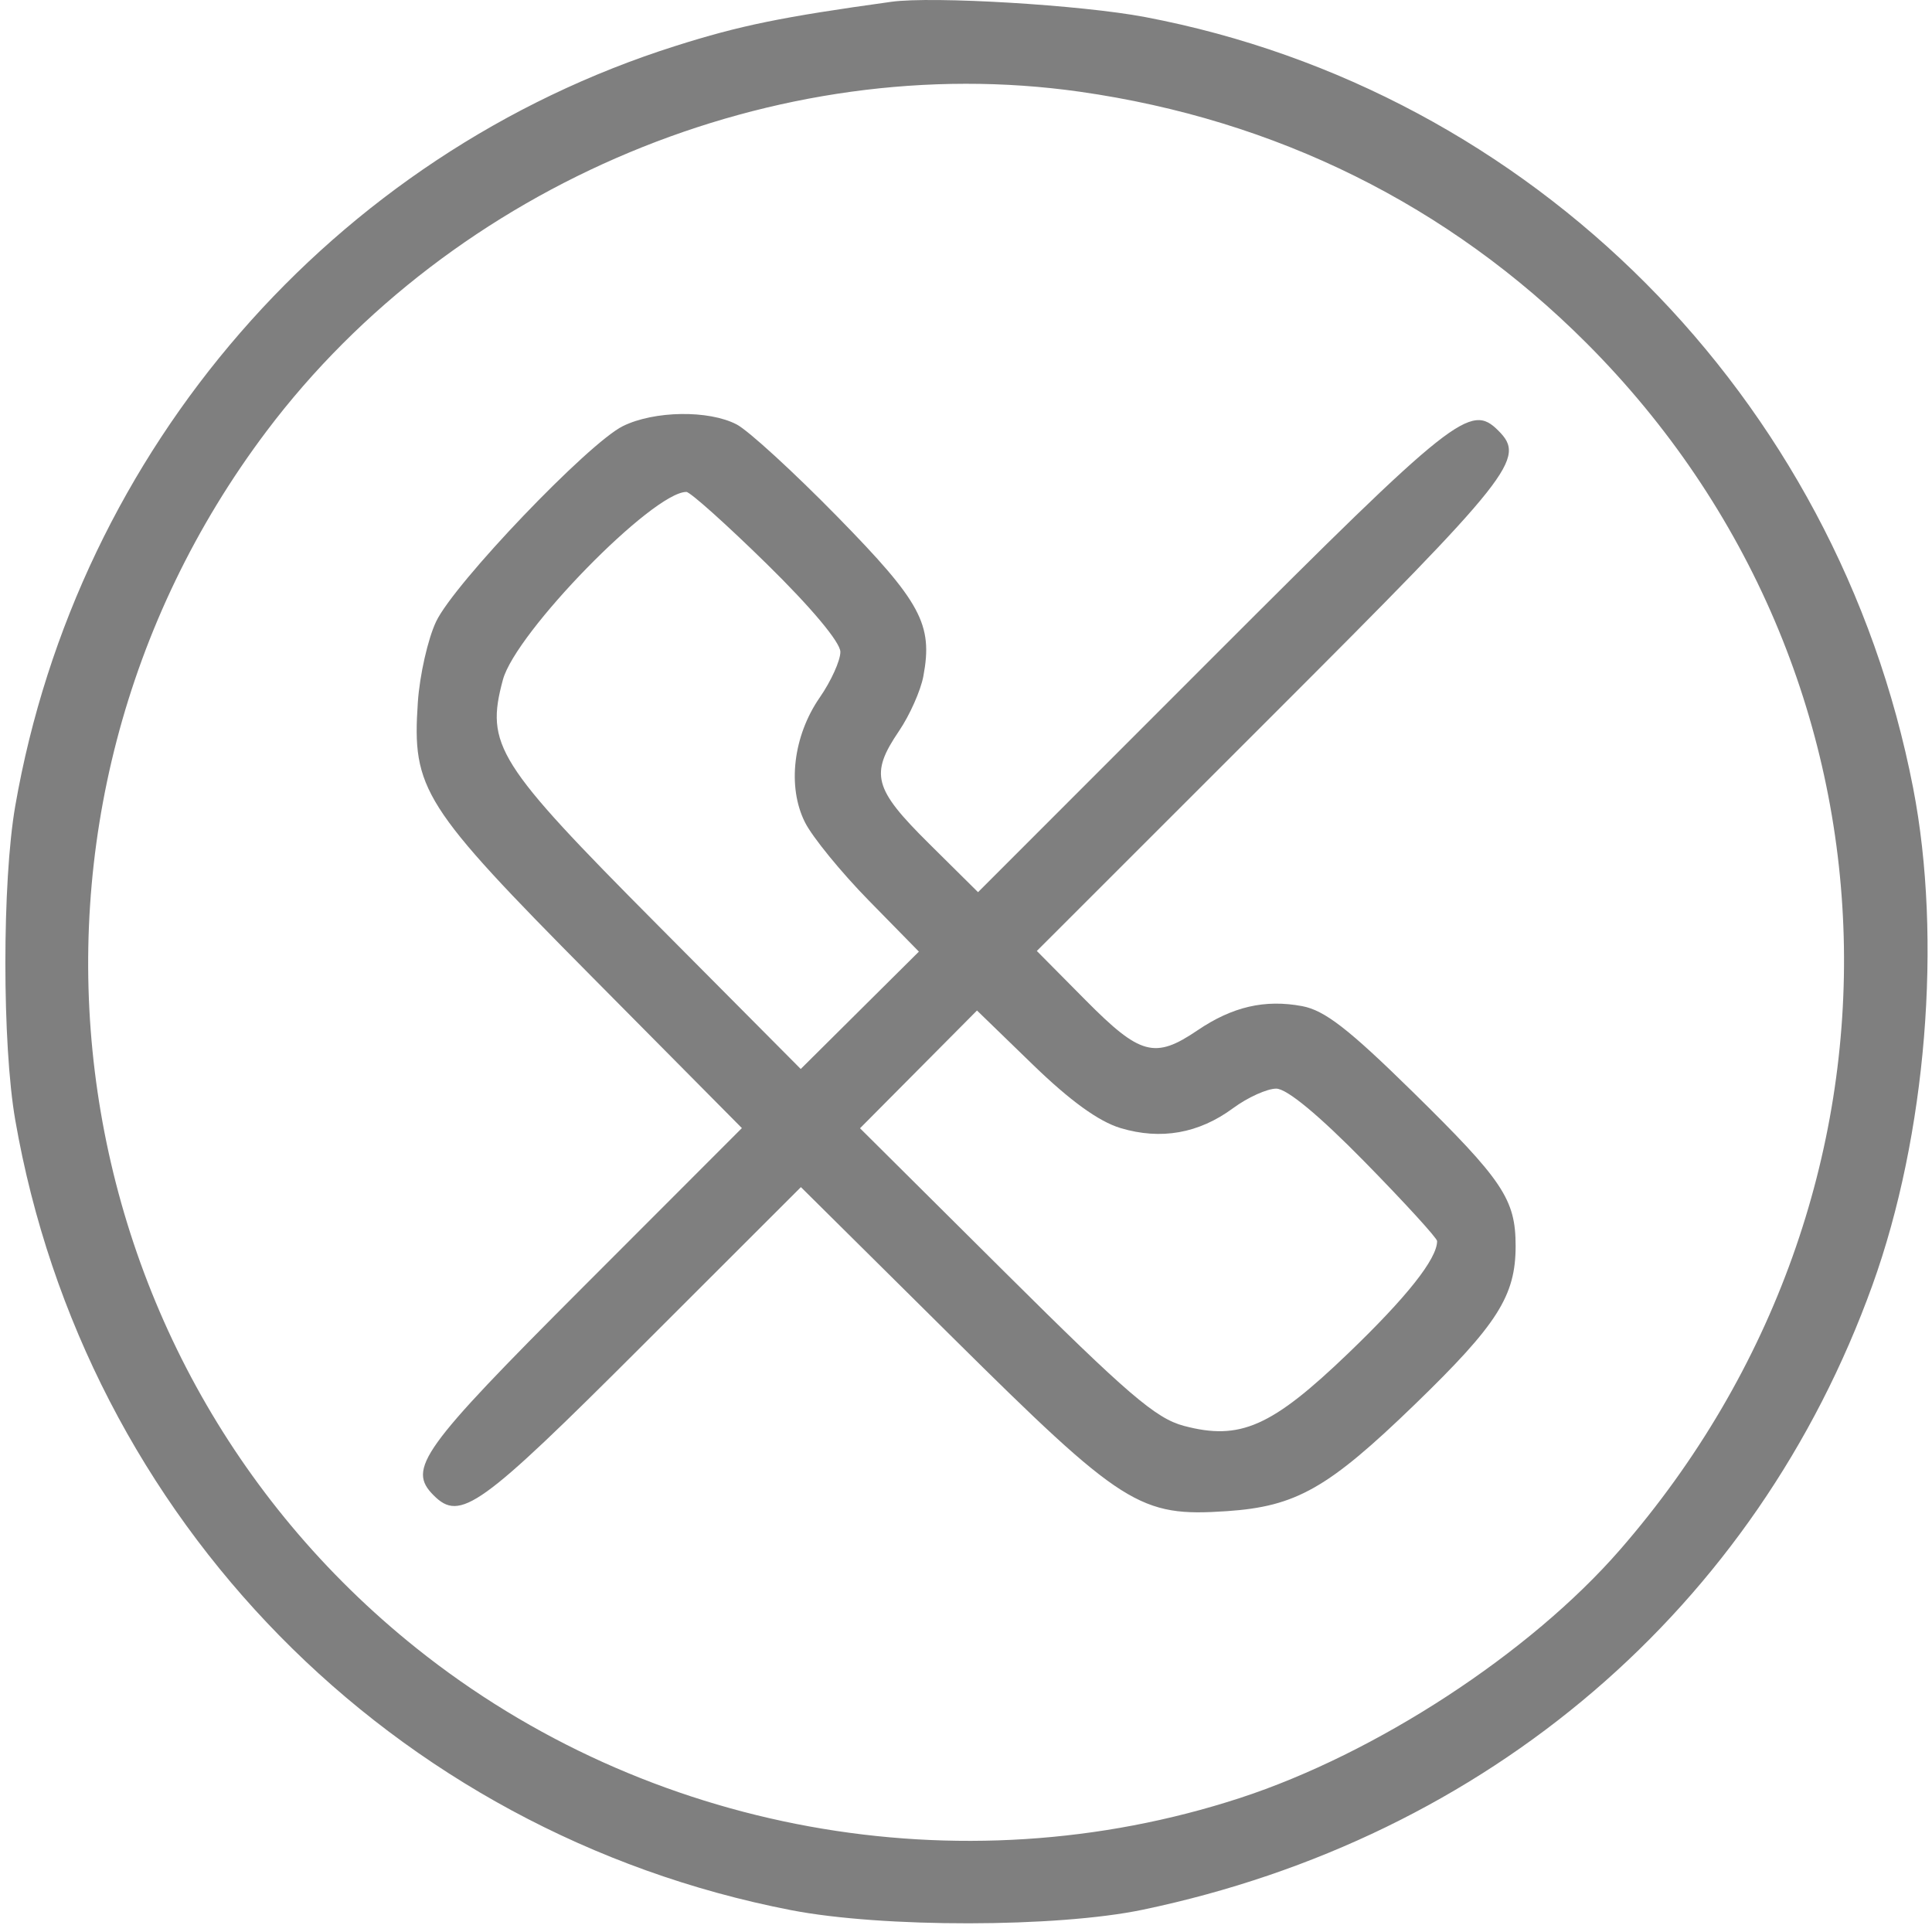 <?xml version="1.0" encoding="UTF-8"?> <svg xmlns="http://www.w3.org/2000/svg" width="198" height="198" viewBox="0 0 198 198" fill="none"> <path fill-rule="evenodd" clip-rule="evenodd" d="M91.355 0.183C80.102 1.741 75.872 2.606 69.227 4.71C34.146 15.819 7.935 45.991 1.563 82.599C0.213 90.352 0.213 107.034 1.563 114.787C8.692 155.744 40.2 187.831 81.076 195.762C90.434 197.577 108.316 197.555 117.105 195.719C152.484 188.325 179.975 164.791 191.903 131.685C197.42 116.373 199.068 96.231 196.069 80.769C188.286 40.653 157.028 9.273 117.352 1.747C110.829 0.509 95.612 -0.406 91.355 0.183ZM110.668 9.401C130.79 12.261 148.442 21.015 162.561 35.132C196.427 68.999 197.913 122.208 166.016 158.836C156.793 169.427 141.038 179.715 127.064 184.271C98.346 193.634 66.27 187.791 42.653 168.895C4.683 138.515 -2.108 83.241 27.33 44.174C46.442 18.81 79.584 4.981 110.668 9.401ZM63.84 43.668C60.287 45.421 46.577 59.762 44.7 63.689C43.855 65.459 43.01 69.187 42.822 71.972C42.22 80.889 43.298 82.59 60.667 100.111L76.032 115.612L59.755 131.903C43.149 148.523 41.714 150.523 44.442 153.251C47.17 155.979 49.17 154.544 65.79 137.938L82.081 121.661L97.582 137.026C115.103 154.395 116.804 155.473 125.721 154.871C132.831 154.392 136.112 152.529 145.006 143.924C153.464 135.738 155.328 132.809 155.328 127.701C155.328 122.909 154.045 120.989 144.725 111.842C138.21 105.447 135.754 103.545 133.452 103.113C129.633 102.397 126.302 103.166 122.729 105.591C118.357 108.558 116.859 108.155 111.256 102.502L106.259 97.459L130.391 73.337C155.138 48.6 156.414 46.992 153.558 44.135C150.701 41.279 149.093 42.555 124.356 67.302L100.234 91.434L95.191 86.437C89.524 80.82 89.132 79.34 92.139 74.91C93.234 73.296 94.355 70.773 94.63 69.304C95.627 63.991 94.399 61.709 85.824 52.957C81.343 48.382 76.698 44.127 75.503 43.502C72.642 42.005 67.051 42.086 63.84 43.668ZM78.589 57.802C83.155 62.28 86.125 65.83 86.125 66.811C86.125 67.702 85.176 69.8 84.017 71.474C81.284 75.417 80.666 80.629 82.498 84.276C83.258 85.788 86.195 89.388 89.025 92.276L94.172 97.526L88.118 103.54L82.064 109.554L67.266 94.668C50.891 78.195 49.736 76.36 51.539 69.667C52.846 64.812 66.892 50.429 70.341 50.415C70.732 50.413 74.444 53.737 78.589 57.802ZM114.843 115.612C118.978 116.85 122.857 116.164 126.372 113.57C127.865 112.469 129.854 111.568 130.793 111.568C131.885 111.568 135.163 114.283 139.891 119.104C143.955 123.249 147.281 126.888 147.281 127.191C147.281 129.01 144.175 132.932 138.171 138.696C130.325 146.23 127.092 147.657 121.33 146.13C118.451 145.367 115.555 142.882 103.025 130.427L88.139 115.629L94.133 109.595L100.127 103.561L105.829 109.09C109.677 112.822 112.607 114.941 114.843 115.612Z" fill="black" fill-opacity="0.5"></path> </svg> 